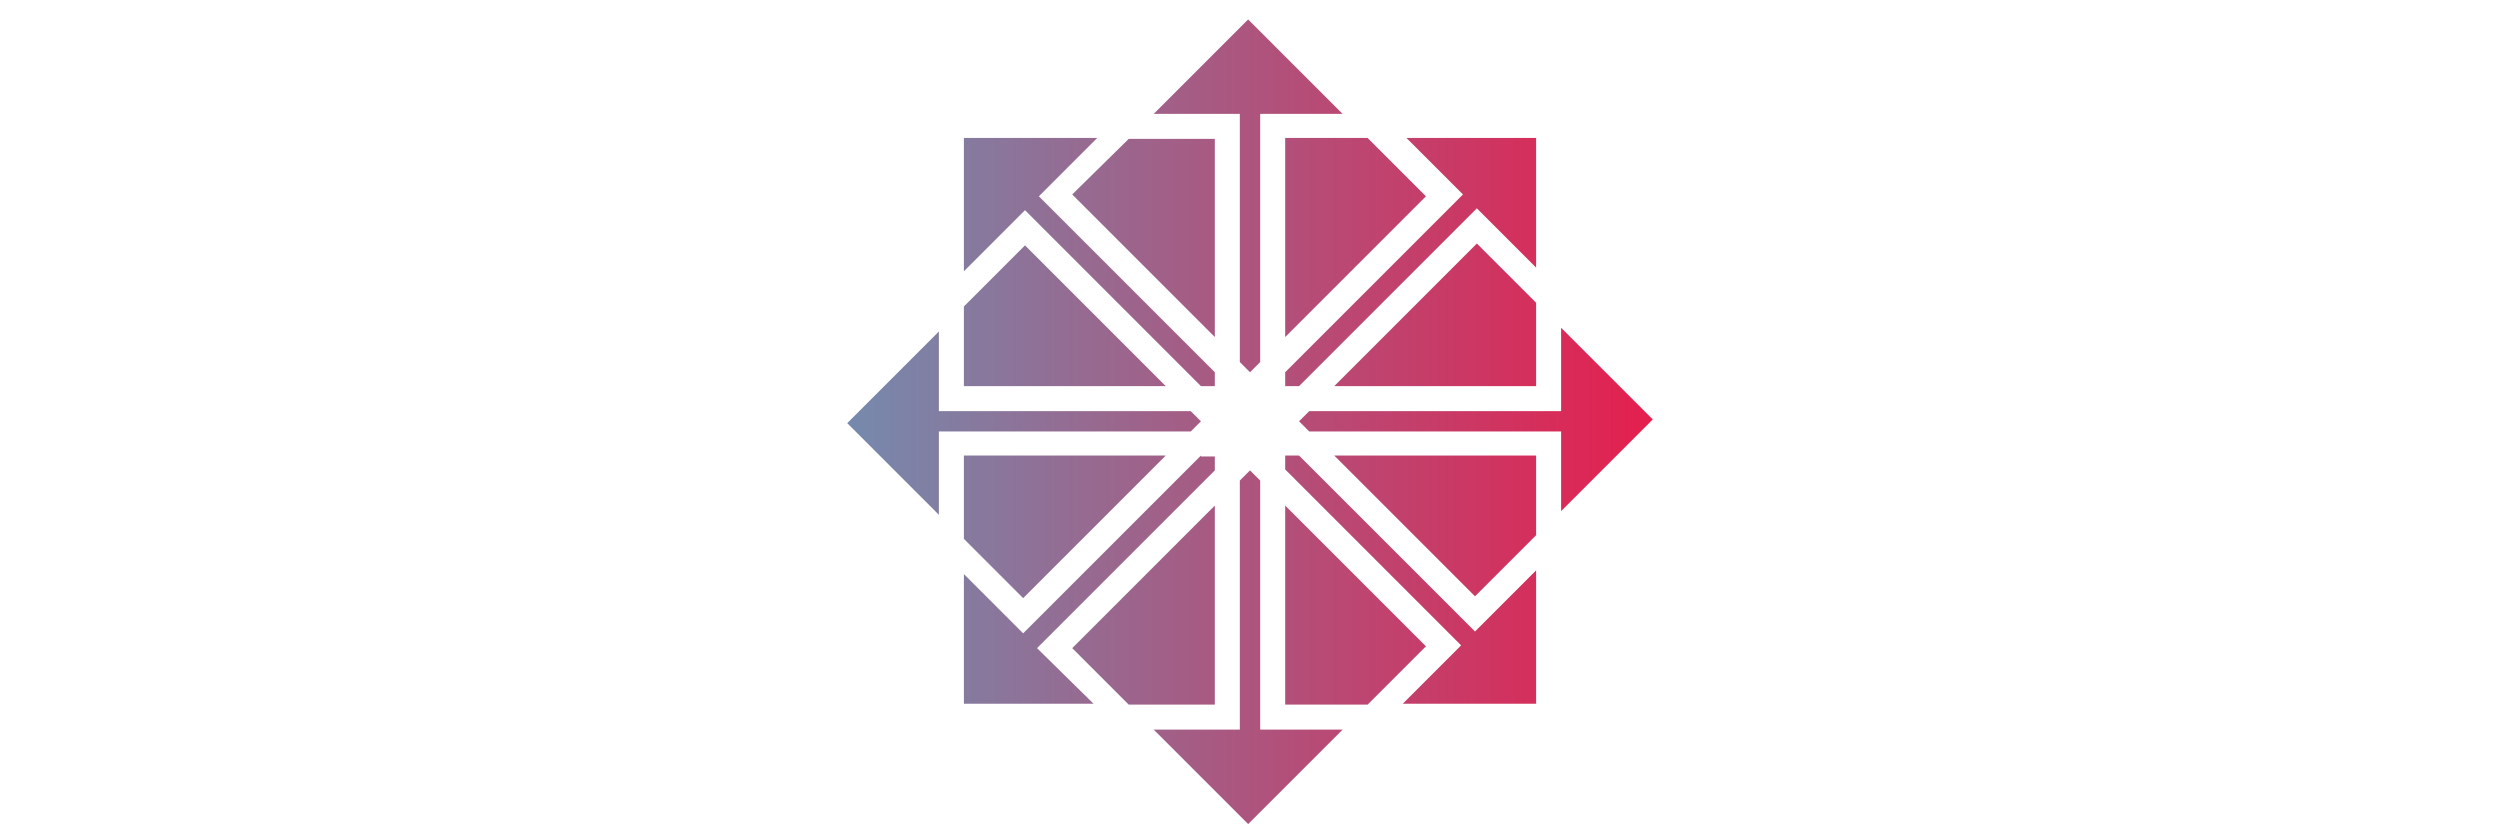 <?xml version="1.0" encoding="utf-8"?>
<!-- Generator: Adobe Illustrator 21.0.0, SVG Export Plug-In . SVG Version: 6.00 Build 0)  -->
<svg version="1.1" id="Layer_2" xmlns="http://www.w3.org/2000/svg" xmlns:xlink="http://www.w3.org/1999/xlink" x="0px" y="0px"
	 viewBox="0 0 270 90" style="enable-background:new 0 0 270 90;" xml:space="preserve">
<style type="text/css">
	.st0{fill-rule:evenodd;clip-rule:evenodd;fill:url(#SVGID_1_);}
</style>
<linearGradient id="SVGID_1_" gradientUnits="userSpaceOnUse" x1="91.5" y1="45.508" x2="178.5" y2="45.508">
	<stop  offset="0" style="stop-color:#758AAD"/>
	<stop  offset="1" style="stop-color:#E51F4E"/>
</linearGradient>
<path class="st0" d="M104.1,14.9h14.4l-6.3,6.3l19,19v1.5h-1.5l-19-19l-6.6,6.6V14.9L104.1,14.9z M151.9,14.9l6.1,6.1l-19.2,19.2
	v1.5h1.5l19.2-19.2l6.4,6.4v-14H151.9L151.9,14.9z M138.8,49.2v1.5l19,19l-6.3,6.3h14.4V61.6l-6.6,6.6l-19-19H138.8L138.8,49.2z
	 M129.7,49.2l-19.2,19.2l-6.4-6.4v14h14L112,70l19.2-19.2v-1.5H129.7L129.7,49.2z M104.1,33.1v8.6h21.8l-15.2-15.2L104.1,33.1
	L104.1,33.1z M125.9,49.2h-21.8v9l6.4,6.4L125.9,49.2L125.9,49.2z M91.5,45.7l9.9,9.9v-9h27.2l1.1-1.1l-1.1-1.1h-27.2v-8.6
	L91.5,45.7L91.5,45.7z M144.1,41.7h21.8v-9l-6.4-6.4L144.1,41.7L144.1,41.7z M165.9,57.8v-8.6h-21.8l15.2,15.2L165.9,57.8
	L165.9,57.8z M140.3,45.5l1.1,1.1h27.2v8.6l9.9-9.9l-9.9-9.9v9h-27.2L140.3,45.5L140.3,45.5z M138.8,54.6v21.5h8.9l6.3-6.3
	L138.8,54.6L138.8,54.6z M133.9,51.9v26.9h-9.3L134.8,89L145,78.8h-8.9V51.9l-1.1-1.1L133.9,51.9L133.9,51.9z M115.8,70l6.1,6.1h9.3
	V54.6L115.8,70L115.8,70z M138.8,36.4L154,21.2l-6.3-6.3h-8.9V36.4L138.8,36.4z M133.9,39.1l1.1,1.1l1.1-1.1V12.3h8.9L134.8,2.1
	l-10.2,10.2h9.3V39.1L133.9,39.1z M115.8,21l15.4,15.4V15h-9.3L115.8,21L115.8,21z"/>
</svg>
